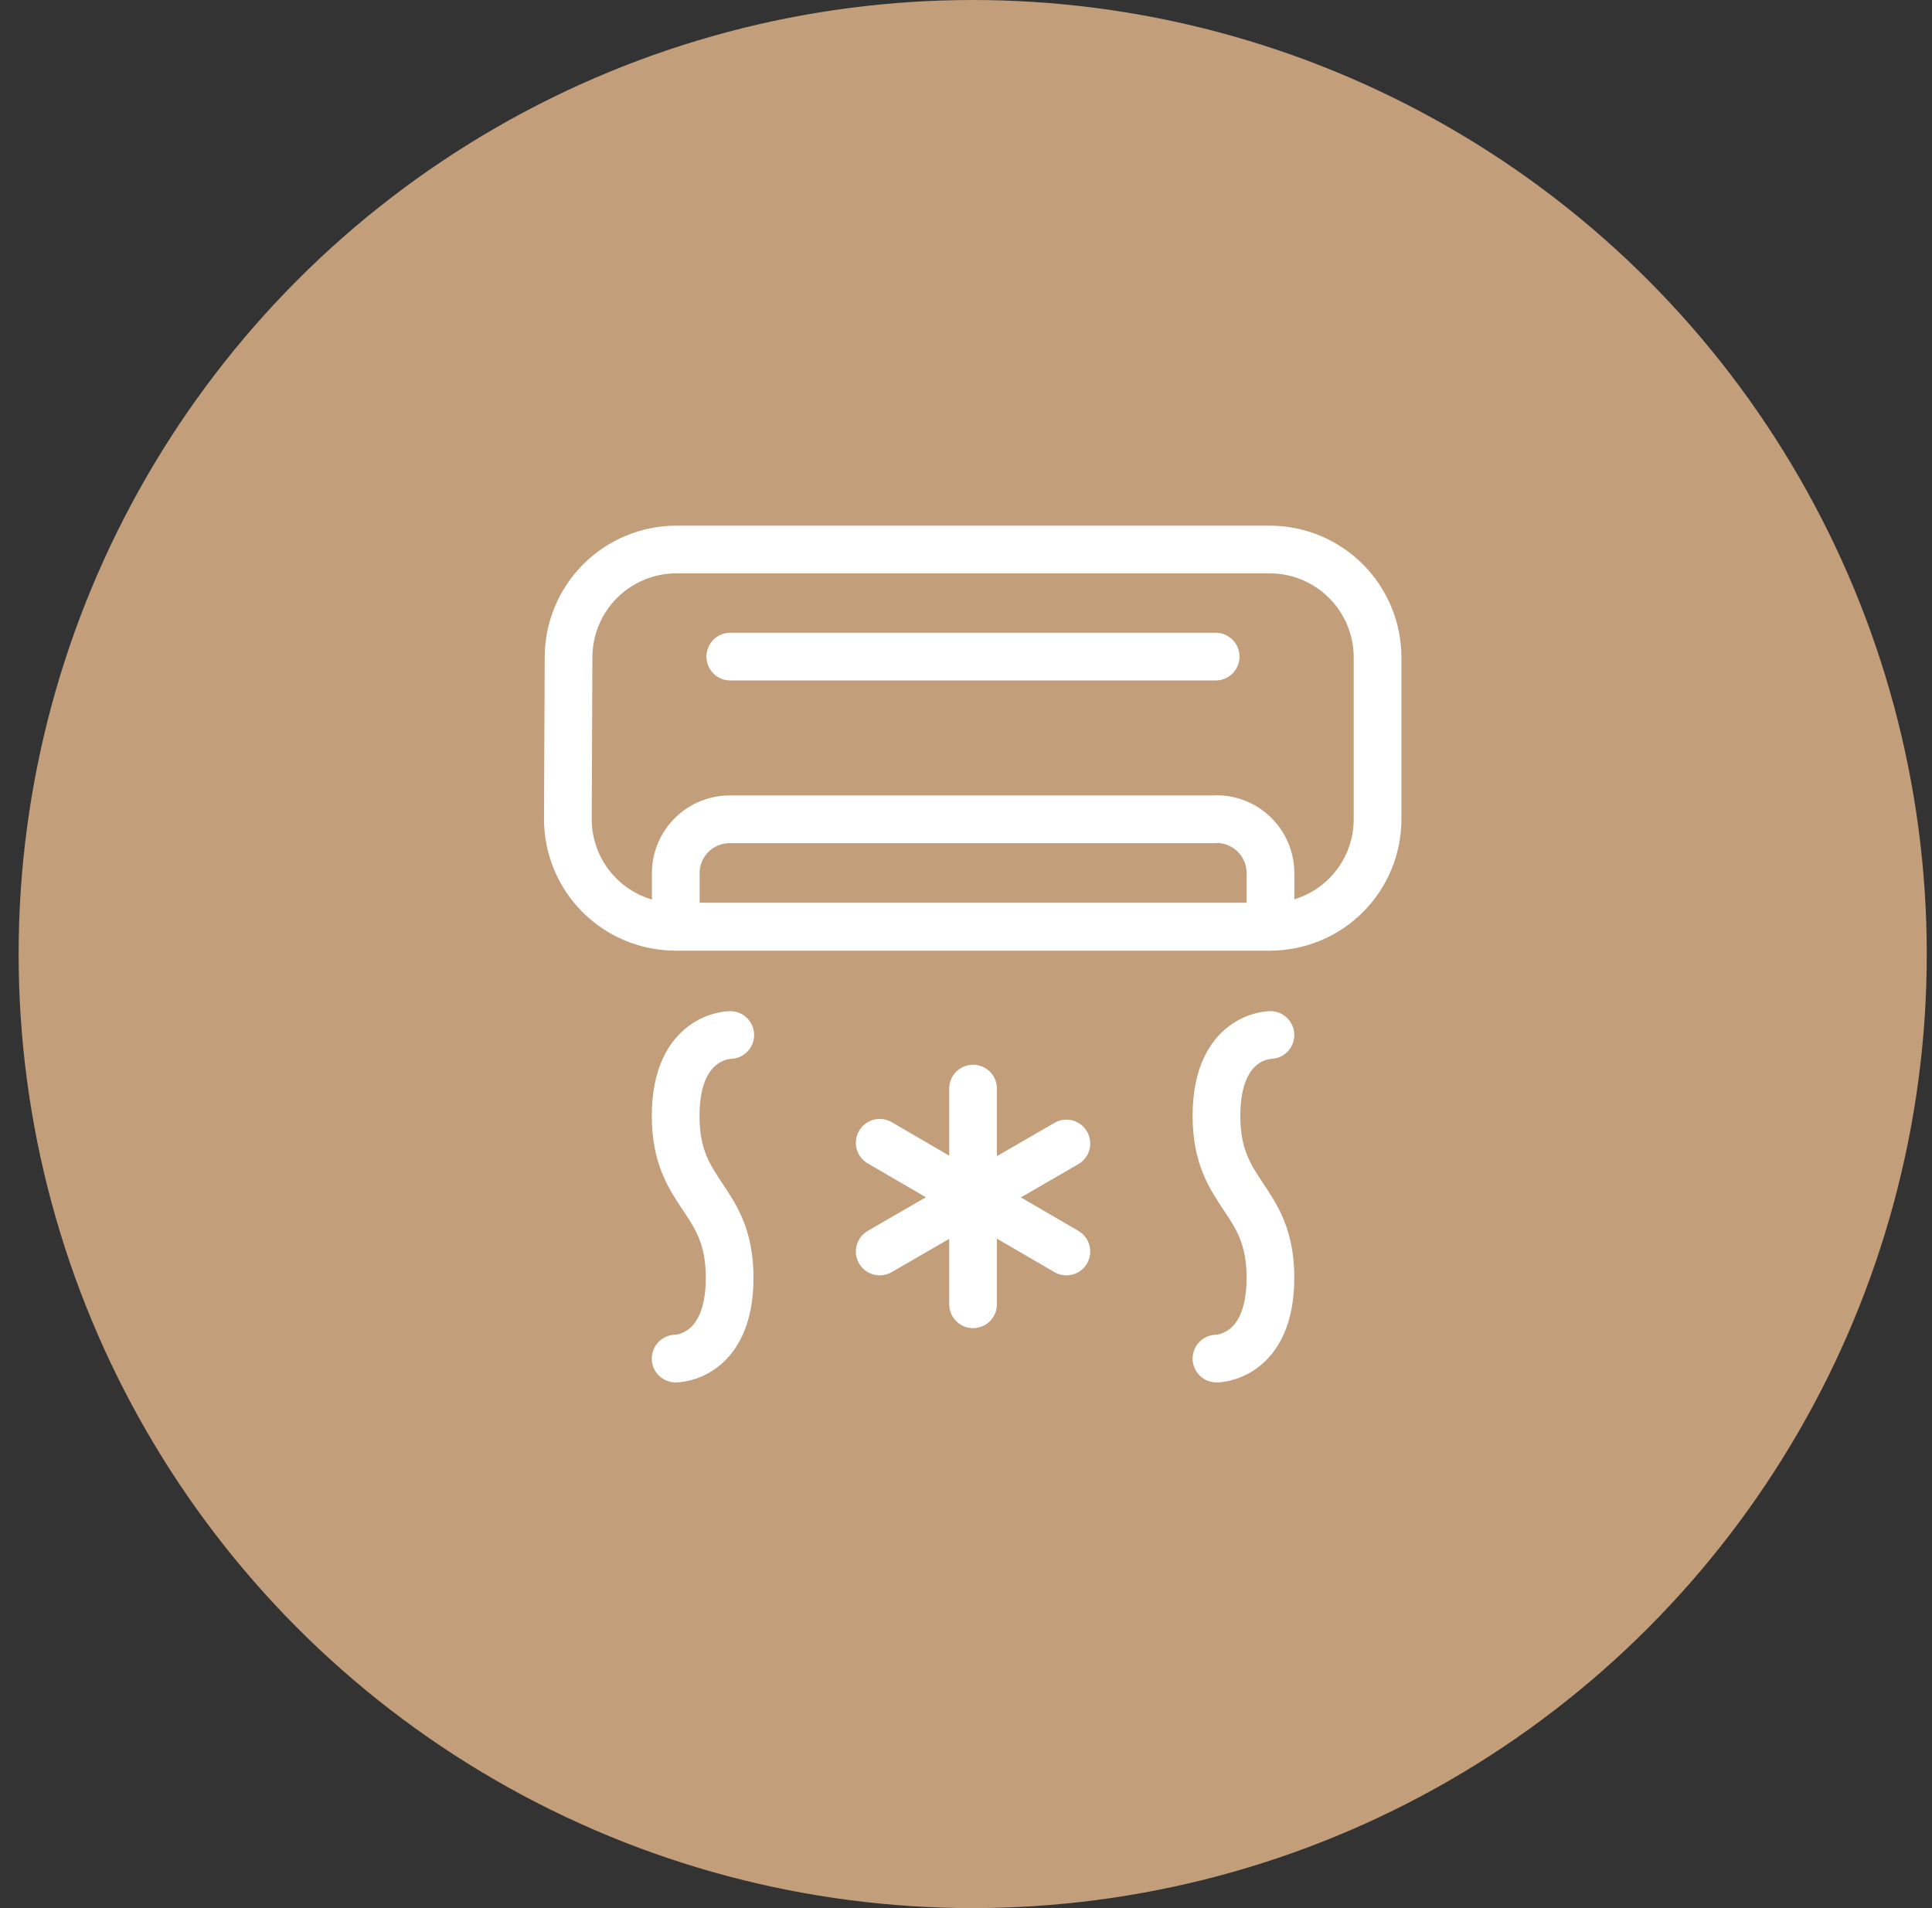 <svg width="81" height="80" viewBox="0 0 81 80" fill="none" xmlns="http://www.w3.org/2000/svg">
<rect x="0" y="0" width="81" height="80" fill="#333333" stroke="none"/>
<circle cx="40.781" cy="40" r="40" fill="#C29E7A"/>
<path d="M23.837 27.529C23.845 26.341 24.321 25.203 25.161 24.363C26.001 23.523 27.139 23.047 28.327 23.039H53.265C54.453 23.048 55.59 23.524 56.43 24.364C57.27 25.204 57.746 26.341 57.755 27.529V34.312C57.759 34.906 57.646 35.494 57.423 36.044C57.2 36.594 56.87 37.094 56.453 37.517C56.036 37.939 55.539 38.275 54.992 38.505C54.445 38.735 53.858 38.855 53.265 38.857H28.327C27.13 38.858 25.982 38.384 25.135 37.539C24.287 36.694 23.81 35.547 23.808 34.351L23.837 27.529Z" stroke="white" stroke-width="2" stroke-linecap="round" stroke-linejoin="round"/>
<path d="M30.617 27.529H50.967" stroke="white" stroke-width="2" stroke-linecap="round" stroke-linejoin="round"/>
<path d="M50.972 34.35H30.621C30.324 34.347 30.029 34.401 29.753 34.512C29.477 34.622 29.226 34.785 29.013 34.993C28.801 35.2 28.631 35.448 28.514 35.721C28.397 35.994 28.335 36.288 28.332 36.585V38.857H53.265V36.593C53.262 35.994 53.021 35.42 52.595 34.998C52.169 34.576 51.593 34.34 50.993 34.342L50.972 34.35Z" stroke="white" stroke-width="2" stroke-linecap="round" stroke-linejoin="round"/>
<path d="M30.617 43.394C30.617 43.394 28.327 43.394 28.327 46.785C28.327 50.177 30.591 50.177 30.591 53.569C30.591 56.961 28.327 56.961 28.327 56.961" stroke="white" stroke-width="2" stroke-linecap="round" stroke-linejoin="round"/>
<path d="M53.264 43.394C53.264 43.394 51.001 43.394 51.001 46.785C51.001 50.177 53.264 50.177 53.264 53.569C53.264 56.961 51.001 56.961 51.001 56.961" stroke="white" stroke-width="2" stroke-linecap="round" stroke-linejoin="round"/>
<path d="M40.796 45.641V54.684" stroke="white" stroke-width="2" stroke-linecap="round" stroke-linejoin="round"/>
<path d="M36.883 47.913L44.709 52.471" stroke="white" stroke-width="2" stroke-linecap="round" stroke-linejoin="round"/>
<path d="M36.883 52.471L44.709 47.943" stroke="white" stroke-width="2" stroke-linecap="round" stroke-linejoin="round"/>
</svg>
